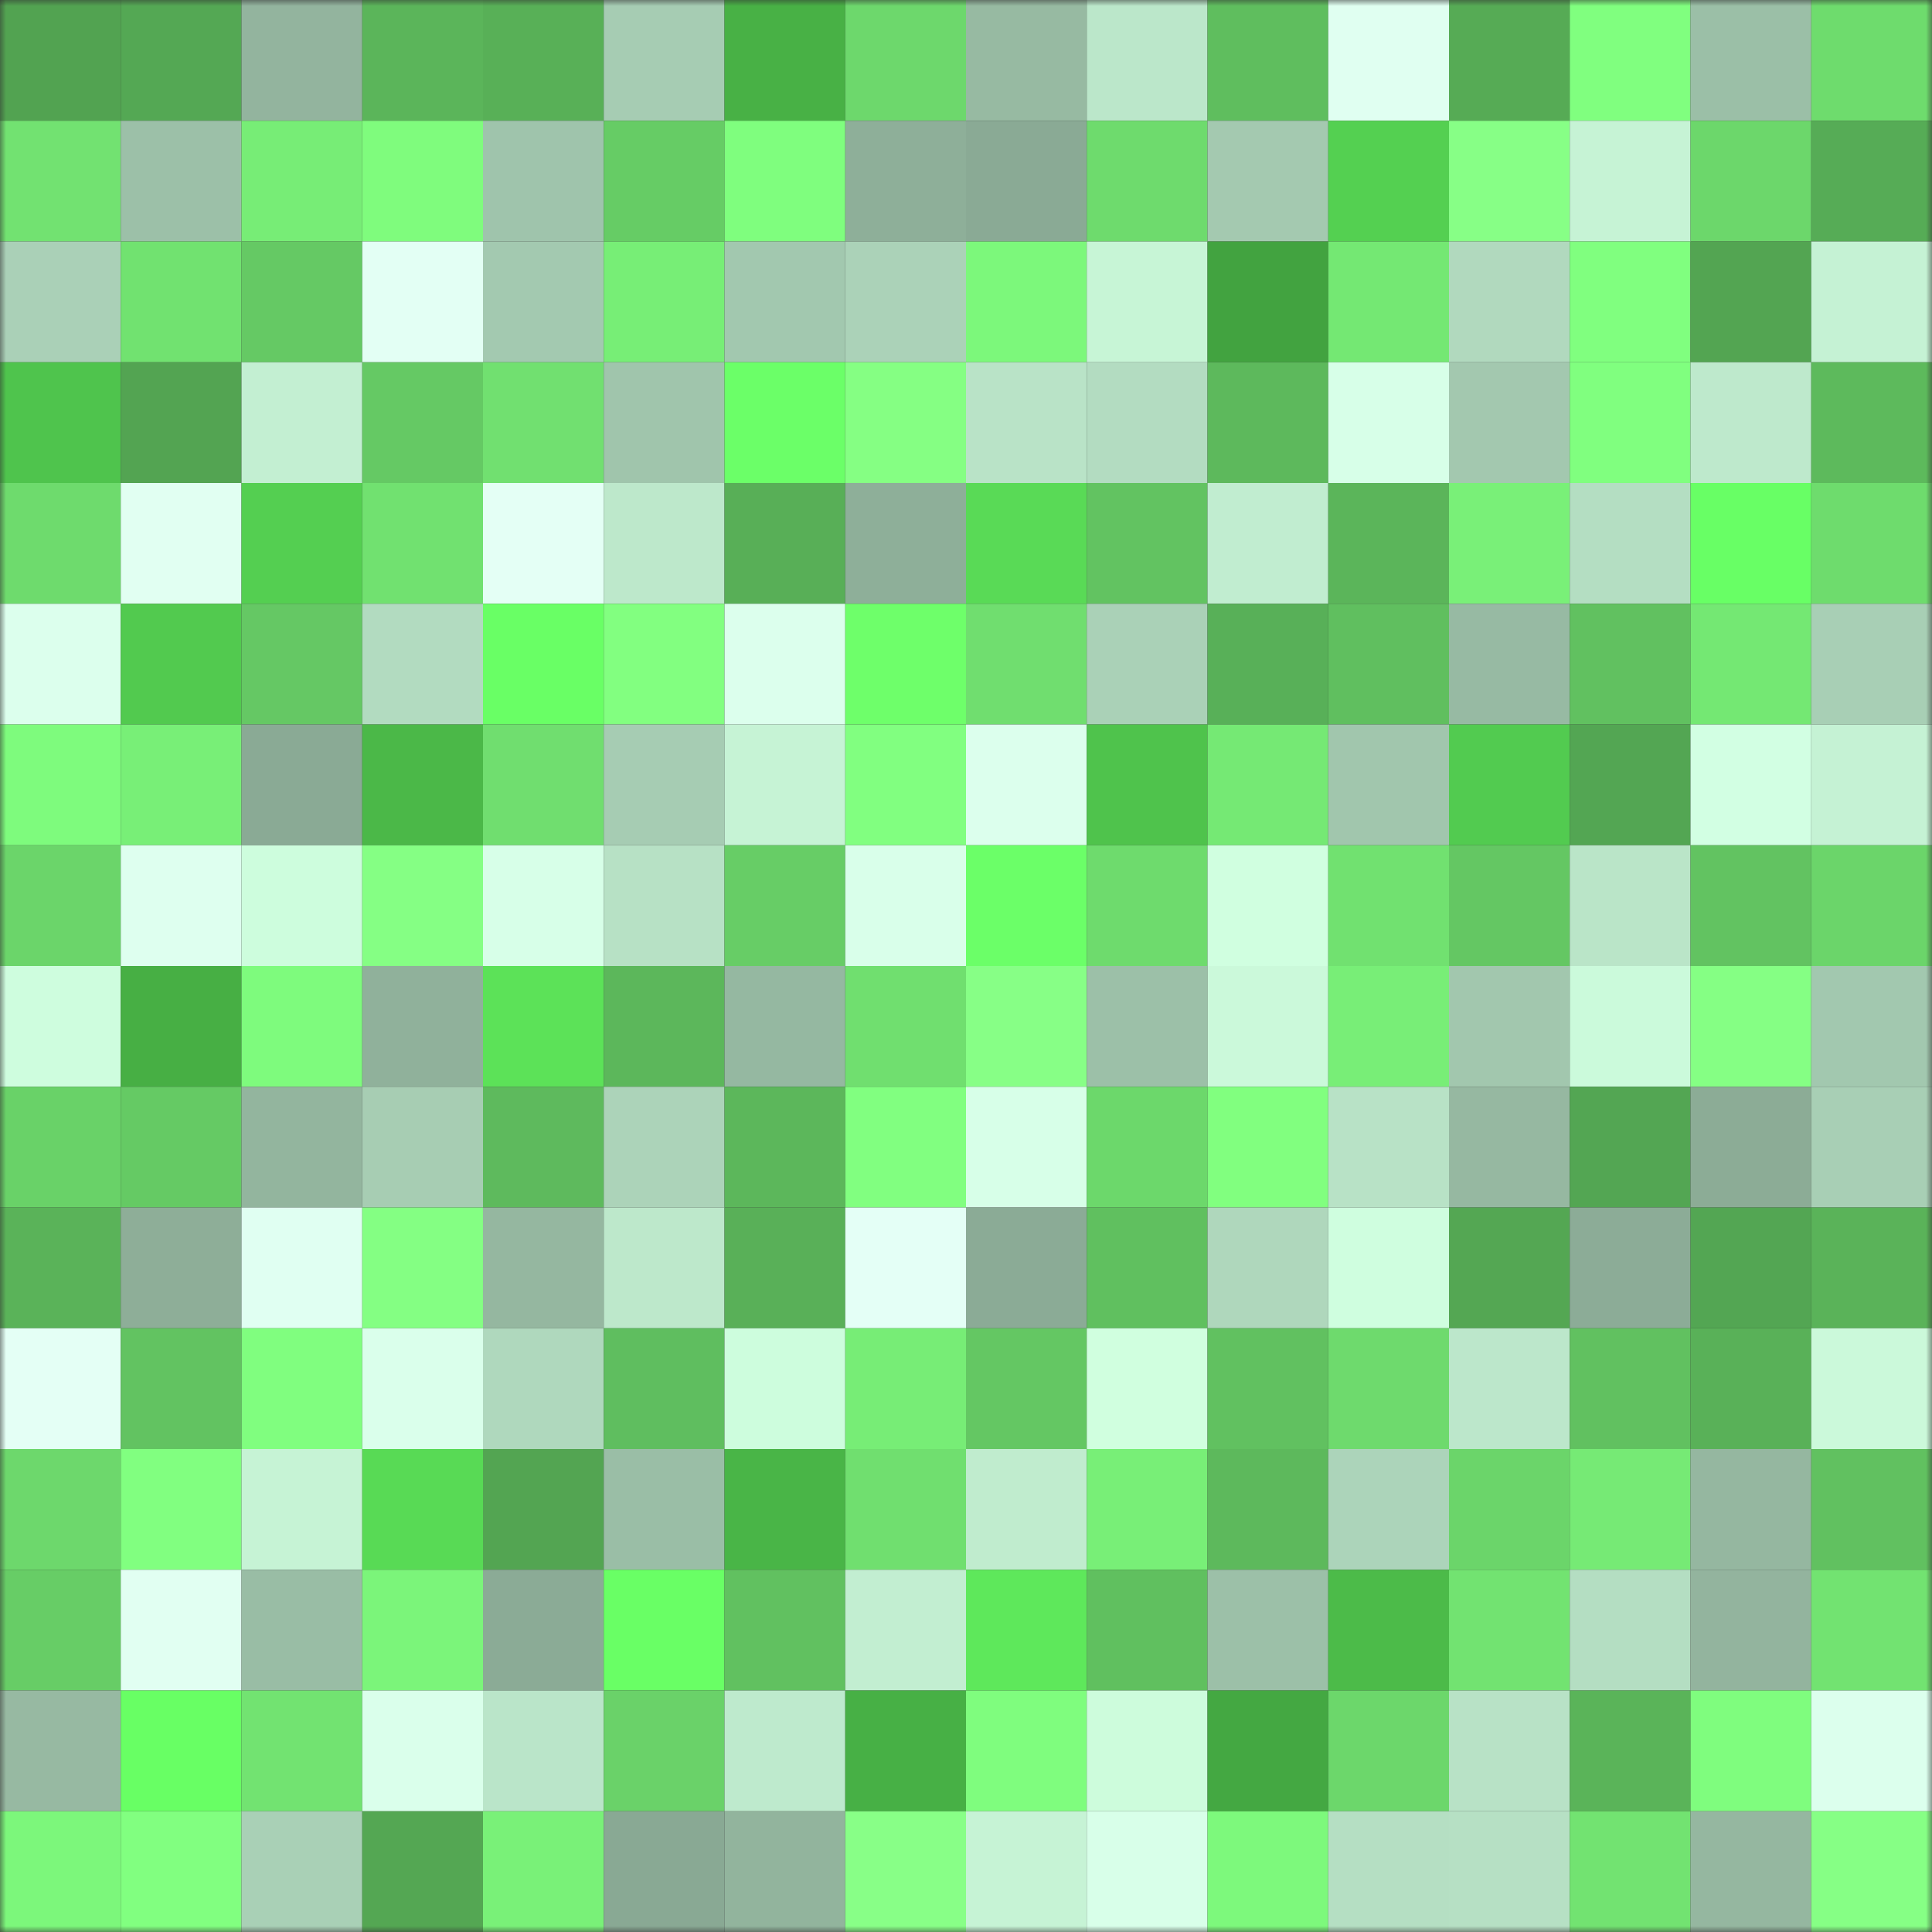<svg viewBox="0 0 160 160" fill="none" role="img" xmlns="http://www.w3.org/2000/svg" width="240" height="240" name="lens%2Cq32d09.lens"><rect x="0" y="0" width="160" height="160" fill="#333333" stroke="none"/><mask id="795445247" mask-type="alpha" maskUnits="userSpaceOnUse" x="0" y="0" width="160" height="160"><rect width="160" height="160" fill="#FFFFFF"></rect></mask><g mask="url(#795445247)"><rect x="0" y="0" width="10" height="10" fill="#52a351"></rect><rect x="10" y="0" width="10" height="10" fill="#54a854"></rect><rect x="20" y="0" width="10" height="10" fill="#93b49e"></rect><rect x="30" y="0" width="10" height="10" fill="#5bb55a"></rect><rect x="40" y="0" width="10" height="10" fill="#58b057"></rect><rect x="50" y="0" width="10" height="10" fill="#a6ccb3"></rect><rect x="60" y="0" width="10" height="10" fill="#48b145"></rect><rect x="70" y="0" width="10" height="10" fill="#6dd86c"></rect><rect x="80" y="0" width="10" height="10" fill="#97baa2"></rect><rect x="90" y="0" width="10" height="10" fill="#bbe7ca"></rect><rect x="100" y="0" width="10" height="10" fill="#5fbe5e"></rect><rect x="110" y="0" width="10" height="10" fill="#e0fff1"></rect><rect x="120" y="0" width="10" height="10" fill="#56ab55"></rect><rect x="130" y="0" width="10" height="10" fill="#80ff7f"></rect><rect x="140" y="0" width="10" height="10" fill="#9bbfa7"></rect><rect x="150" y="0" width="10" height="10" fill="#6edc6d"></rect><rect x="0" y="10" width="10" height="10" fill="#72e271"></rect><rect x="10" y="10" width="10" height="10" fill="#9cc0a8"></rect><rect x="20" y="10" width="10" height="10" fill="#77ed76"></rect><rect x="30" y="10" width="10" height="10" fill="#7ffc7d"></rect><rect x="40" y="10" width="10" height="10" fill="#9fc4ac"></rect><rect x="50" y="10" width="10" height="10" fill="#66cc65"></rect><rect x="60" y="10" width="10" height="10" fill="#7ffe7e"></rect><rect x="70" y="10" width="10" height="10" fill="#8eaf99"></rect><rect x="80" y="10" width="10" height="10" fill="#8aaa95"></rect><rect x="90" y="10" width="10" height="10" fill="#6edb6d"></rect><rect x="100" y="10" width="10" height="10" fill="#a4c9b0"></rect><rect x="110" y="10" width="10" height="10" fill="#54d051"></rect><rect x="120" y="10" width="10" height="10" fill="#87ff86"></rect><rect x="130" y="10" width="10" height="10" fill="#c6f3d5"></rect><rect x="140" y="10" width="10" height="10" fill="#6cd76b"></rect><rect x="150" y="10" width="10" height="10" fill="#56ac56"></rect><rect x="0" y="20" width="10" height="10" fill="#aad0b7"></rect><rect x="10" y="20" width="10" height="10" fill="#71e270"></rect><rect x="20" y="20" width="10" height="10" fill="#65c964"></rect><rect x="30" y="20" width="10" height="10" fill="#e3fff4"></rect><rect x="40" y="20" width="10" height="10" fill="#a3c9b0"></rect><rect x="50" y="20" width="10" height="10" fill="#77ee76"></rect><rect x="60" y="20" width="10" height="10" fill="#a2c8af"></rect><rect x="70" y="20" width="10" height="10" fill="#abd2b8"></rect><rect x="80" y="20" width="10" height="10" fill="#7cf87b"></rect><rect x="90" y="20" width="10" height="10" fill="#c7f5d6"></rect><rect x="100" y="20" width="10" height="10" fill="#42a340"></rect><rect x="110" y="20" width="10" height="10" fill="#74e873"></rect><rect x="120" y="20" width="10" height="10" fill="#b1d9be"></rect><rect x="130" y="20" width="10" height="10" fill="#80ff7f"></rect><rect x="140" y="20" width="10" height="10" fill="#53a552"></rect><rect x="150" y="20" width="10" height="10" fill="#c5f2d4"></rect><rect x="0" y="30" width="10" height="10" fill="#4fc44d"></rect><rect x="10" y="30" width="10" height="10" fill="#53a452"></rect><rect x="20" y="30" width="10" height="10" fill="#c3efd2"></rect><rect x="30" y="30" width="10" height="10" fill="#65c964"></rect><rect x="40" y="30" width="10" height="10" fill="#71e070"></rect><rect x="50" y="30" width="10" height="10" fill="#a0c5ac"></rect><rect x="60" y="30" width="10" height="10" fill="#6bff68"></rect><rect x="70" y="30" width="10" height="10" fill="#85ff83"></rect><rect x="80" y="30" width="10" height="10" fill="#b9e3c7"></rect><rect x="90" y="30" width="10" height="10" fill="#b3dcc1"></rect><rect x="100" y="30" width="10" height="10" fill="#5db95c"></rect><rect x="110" y="30" width="10" height="10" fill="#d7ffe8"></rect><rect x="120" y="30" width="10" height="10" fill="#a3c8af"></rect><rect x="130" y="30" width="10" height="10" fill="#80ff7f"></rect><rect x="140" y="30" width="10" height="10" fill="#bee9cc"></rect><rect x="150" y="30" width="10" height="10" fill="#5dba5c"></rect><rect x="0" y="40" width="10" height="10" fill="#6edb6d"></rect><rect x="10" y="40" width="10" height="10" fill="#e1fff2"></rect><rect x="20" y="40" width="10" height="10" fill="#54cf51"></rect><rect x="30" y="40" width="10" height="10" fill="#71e170"></rect><rect x="40" y="40" width="10" height="10" fill="#e4fff5"></rect><rect x="50" y="40" width="10" height="10" fill="#bde8cb"></rect><rect x="60" y="40" width="10" height="10" fill="#58af57"></rect><rect x="70" y="40" width="10" height="10" fill="#8eaf99"></rect><rect x="80" y="40" width="10" height="10" fill="#59da56"></rect><rect x="90" y="40" width="10" height="10" fill="#62c361"></rect><rect x="100" y="40" width="10" height="10" fill="#c1edd0"></rect><rect x="110" y="40" width="10" height="10" fill="#5bb55a"></rect><rect x="120" y="40" width="10" height="10" fill="#79f078"></rect><rect x="130" y="40" width="10" height="10" fill="#b4dec2"></rect><rect x="140" y="40" width="10" height="10" fill="#68ff65"></rect><rect x="150" y="40" width="10" height="10" fill="#6edc6d"></rect><rect x="0" y="50" width="10" height="10" fill="#dcffed"></rect><rect x="10" y="50" width="10" height="10" fill="#52ca4f"></rect><rect x="20" y="50" width="10" height="10" fill="#65c864"></rect><rect x="30" y="50" width="10" height="10" fill="#b2dbc0"></rect><rect x="40" y="50" width="10" height="10" fill="#69ff65"></rect><rect x="50" y="50" width="10" height="10" fill="#82ff80"></rect><rect x="60" y="50" width="10" height="10" fill="#dcffed"></rect><rect x="70" y="50" width="10" height="10" fill="#6eff6a"></rect><rect x="80" y="50" width="10" height="10" fill="#70de6f"></rect><rect x="90" y="50" width="10" height="10" fill="#aad1b7"></rect><rect x="100" y="50" width="10" height="10" fill="#58b058"></rect><rect x="110" y="50" width="10" height="10" fill="#60bf5f"></rect><rect x="120" y="50" width="10" height="10" fill="#97baa3"></rect><rect x="130" y="50" width="10" height="10" fill="#61c160"></rect><rect x="140" y="50" width="10" height="10" fill="#74e873"></rect><rect x="150" y="50" width="10" height="10" fill="#a8cfb5"></rect><rect x="0" y="60" width="10" height="10" fill="#7efb7d"></rect><rect x="10" y="60" width="10" height="10" fill="#78ef77"></rect><rect x="20" y="60" width="10" height="10" fill="#8aaa95"></rect><rect x="30" y="60" width="10" height="10" fill="#4bb848"></rect><rect x="40" y="60" width="10" height="10" fill="#70de6f"></rect><rect x="50" y="60" width="10" height="10" fill="#a6ccb3"></rect><rect x="60" y="60" width="10" height="10" fill="#c6f3d5"></rect><rect x="70" y="60" width="10" height="10" fill="#81ff80"></rect><rect x="80" y="60" width="10" height="10" fill="#dcffed"></rect><rect x="90" y="60" width="10" height="10" fill="#4fc34c"></rect><rect x="100" y="60" width="10" height="10" fill="#75e974"></rect><rect x="110" y="60" width="10" height="10" fill="#a1c6ad"></rect><rect x="120" y="60" width="10" height="10" fill="#52cb50"></rect><rect x="130" y="60" width="10" height="10" fill="#53a653"></rect><rect x="140" y="60" width="10" height="10" fill="#d2ffe3"></rect><rect x="150" y="60" width="10" height="10" fill="#c5f2d4"></rect><rect x="0" y="70" width="10" height="10" fill="#6bd56a"></rect><rect x="10" y="70" width="10" height="10" fill="#deffef"></rect><rect x="20" y="70" width="10" height="10" fill="#cdfddd"></rect><rect x="30" y="70" width="10" height="10" fill="#85ff84"></rect><rect x="40" y="70" width="10" height="10" fill="#d7ffe8"></rect><rect x="50" y="70" width="10" height="10" fill="#b7e1c5"></rect><rect x="60" y="70" width="10" height="10" fill="#67cd66"></rect><rect x="70" y="70" width="10" height="10" fill="#d9ffea"></rect><rect x="80" y="70" width="10" height="10" fill="#6bff68"></rect><rect x="90" y="70" width="10" height="10" fill="#6edb6d"></rect><rect x="100" y="70" width="10" height="10" fill="#d0ffe0"></rect><rect x="110" y="70" width="10" height="10" fill="#71e170"></rect><rect x="120" y="70" width="10" height="10" fill="#64c763"></rect><rect x="130" y="70" width="10" height="10" fill="#bae5c8"></rect><rect x="140" y="70" width="10" height="10" fill="#62c361"></rect><rect x="150" y="70" width="10" height="10" fill="#6bd56a"></rect><rect x="0" y="80" width="10" height="10" fill="#cefdde"></rect><rect x="10" y="80" width="10" height="10" fill="#47af44"></rect><rect x="20" y="80" width="10" height="10" fill="#7efb7d"></rect><rect x="30" y="80" width="10" height="10" fill="#90b19b"></rect><rect x="40" y="80" width="10" height="10" fill="#5ce258"></rect><rect x="50" y="80" width="10" height="10" fill="#5cb75b"></rect><rect x="60" y="80" width="10" height="10" fill="#95b8a1"></rect><rect x="70" y="80" width="10" height="10" fill="#70df6f"></rect><rect x="80" y="80" width="10" height="10" fill="#87ff86"></rect><rect x="90" y="80" width="10" height="10" fill="#9cc0a8"></rect><rect x="100" y="80" width="10" height="10" fill="#cbf9da"></rect><rect x="110" y="80" width="10" height="10" fill="#78ee77"></rect><rect x="120" y="80" width="10" height="10" fill="#a2c7ae"></rect><rect x="130" y="80" width="10" height="10" fill="#cbfadb"></rect><rect x="140" y="80" width="10" height="10" fill="#85ff84"></rect><rect x="150" y="80" width="10" height="10" fill="#a2c8af"></rect><rect x="0" y="90" width="10" height="10" fill="#69d268"></rect><rect x="10" y="90" width="10" height="10" fill="#65ca64"></rect><rect x="20" y="90" width="10" height="10" fill="#93b59e"></rect><rect x="30" y="90" width="10" height="10" fill="#a7cdb3"></rect><rect x="40" y="90" width="10" height="10" fill="#5eba5d"></rect><rect x="50" y="90" width="10" height="10" fill="#acd3b9"></rect><rect x="60" y="90" width="10" height="10" fill="#5cb75b"></rect><rect x="70" y="90" width="10" height="10" fill="#81ff80"></rect><rect x="80" y="90" width="10" height="10" fill="#d7ffe8"></rect><rect x="90" y="90" width="10" height="10" fill="#6cd86b"></rect><rect x="100" y="90" width="10" height="10" fill="#81ff7f"></rect><rect x="110" y="90" width="10" height="10" fill="#b8e2c6"></rect><rect x="120" y="90" width="10" height="10" fill="#96b8a1"></rect><rect x="130" y="90" width="10" height="10" fill="#53a653"></rect><rect x="140" y="90" width="10" height="10" fill="#8cac96"></rect><rect x="150" y="90" width="10" height="10" fill="#a8cfb5"></rect><rect x="0" y="100" width="10" height="10" fill="#5ab359"></rect><rect x="10" y="100" width="10" height="10" fill="#8eae98"></rect><rect x="20" y="100" width="10" height="10" fill="#e0fff2"></rect><rect x="30" y="100" width="10" height="10" fill="#84ff83"></rect><rect x="40" y="100" width="10" height="10" fill="#95b7a0"></rect><rect x="50" y="100" width="10" height="10" fill="#bde8cb"></rect><rect x="60" y="100" width="10" height="10" fill="#59b058"></rect><rect x="70" y="100" width="10" height="10" fill="#e4fff6"></rect><rect x="80" y="100" width="10" height="10" fill="#8bab96"></rect><rect x="90" y="100" width="10" height="10" fill="#60c05f"></rect><rect x="100" y="100" width="10" height="10" fill="#afd7bc"></rect><rect x="110" y="100" width="10" height="10" fill="#cffedf"></rect><rect x="120" y="100" width="10" height="10" fill="#54a753"></rect><rect x="130" y="100" width="10" height="10" fill="#8cac97"></rect><rect x="140" y="100" width="10" height="10" fill="#53a653"></rect><rect x="150" y="100" width="10" height="10" fill="#5ab359"></rect><rect x="0" y="110" width="10" height="10" fill="#e4fff5"></rect><rect x="10" y="110" width="10" height="10" fill="#62c361"></rect><rect x="20" y="110" width="10" height="10" fill="#80fe7f"></rect><rect x="30" y="110" width="10" height="10" fill="#daffeb"></rect><rect x="40" y="110" width="10" height="10" fill="#afd8bd"></rect><rect x="50" y="110" width="10" height="10" fill="#5fbe5f"></rect><rect x="60" y="110" width="10" height="10" fill="#cdfddd"></rect><rect x="70" y="110" width="10" height="10" fill="#77ed76"></rect><rect x="80" y="110" width="10" height="10" fill="#64c763"></rect><rect x="90" y="110" width="10" height="10" fill="#d0ffdf"></rect><rect x="100" y="110" width="10" height="10" fill="#61c160"></rect><rect x="110" y="110" width="10" height="10" fill="#6eda6d"></rect><rect x="120" y="110" width="10" height="10" fill="#bce7cb"></rect><rect x="130" y="110" width="10" height="10" fill="#61c160"></rect><rect x="140" y="110" width="10" height="10" fill="#59b158"></rect><rect x="150" y="110" width="10" height="10" fill="#cbf9da"></rect><rect x="0" y="120" width="10" height="10" fill="#6dd86c"></rect><rect x="10" y="120" width="10" height="10" fill="#81ff80"></rect><rect x="20" y="120" width="10" height="10" fill="#c6f3d5"></rect><rect x="30" y="120" width="10" height="10" fill="#58da55"></rect><rect x="40" y="120" width="10" height="10" fill="#53a552"></rect><rect x="50" y="120" width="10" height="10" fill="#9abea6"></rect><rect x="60" y="120" width="10" height="10" fill="#49b547"></rect><rect x="70" y="120" width="10" height="10" fill="#70df6f"></rect><rect x="80" y="120" width="10" height="10" fill="#c0ecce"></rect><rect x="90" y="120" width="10" height="10" fill="#78ef77"></rect><rect x="100" y="120" width="10" height="10" fill="#5db95c"></rect><rect x="110" y="120" width="10" height="10" fill="#acd4ba"></rect><rect x="120" y="120" width="10" height="10" fill="#6bd56a"></rect><rect x="130" y="120" width="10" height="10" fill="#76ea75"></rect><rect x="140" y="120" width="10" height="10" fill="#95b7a0"></rect><rect x="150" y="120" width="10" height="10" fill="#61c160"></rect><rect x="0" y="130" width="10" height="10" fill="#67cd66"></rect><rect x="10" y="130" width="10" height="10" fill="#e1fff2"></rect><rect x="20" y="130" width="10" height="10" fill="#99bda5"></rect><rect x="30" y="130" width="10" height="10" fill="#7bf57a"></rect><rect x="40" y="130" width="10" height="10" fill="#8bab96"></rect><rect x="50" y="130" width="10" height="10" fill="#69ff65"></rect><rect x="60" y="130" width="10" height="10" fill="#61c160"></rect><rect x="70" y="130" width="10" height="10" fill="#c2eed1"></rect><rect x="80" y="130" width="10" height="10" fill="#5ee85b"></rect><rect x="90" y="130" width="10" height="10" fill="#60c05f"></rect><rect x="100" y="130" width="10" height="10" fill="#9cc0a8"></rect><rect x="110" y="130" width="10" height="10" fill="#4cbb49"></rect><rect x="120" y="130" width="10" height="10" fill="#72e371"></rect><rect x="130" y="130" width="10" height="10" fill="#b4dec2"></rect><rect x="140" y="130" width="10" height="10" fill="#93b49e"></rect><rect x="150" y="130" width="10" height="10" fill="#72e371"></rect><rect x="0" y="140" width="10" height="10" fill="#97b9a2"></rect><rect x="10" y="140" width="10" height="10" fill="#68ff64"></rect><rect x="20" y="140" width="10" height="10" fill="#72e371"></rect><rect x="30" y="140" width="10" height="10" fill="#daffeb"></rect><rect x="40" y="140" width="10" height="10" fill="#bae5c9"></rect><rect x="50" y="140" width="10" height="10" fill="#6ad269"></rect><rect x="60" y="140" width="10" height="10" fill="#beeacd"></rect><rect x="70" y="140" width="10" height="10" fill="#47b045"></rect><rect x="80" y="140" width="10" height="10" fill="#7ffd7e"></rect><rect x="90" y="140" width="10" height="10" fill="#cdfcdc"></rect><rect x="100" y="140" width="10" height="10" fill="#44a842"></rect><rect x="110" y="140" width="10" height="10" fill="#6cd76b"></rect><rect x="120" y="140" width="10" height="10" fill="#b8e2c6"></rect><rect x="130" y="140" width="10" height="10" fill="#5ab459"></rect><rect x="140" y="140" width="10" height="10" fill="#7ffd7e"></rect><rect x="150" y="140" width="10" height="10" fill="#dcffed"></rect><rect x="0" y="150" width="10" height="10" fill="#7cf77b"></rect><rect x="10" y="150" width="10" height="10" fill="#81ff80"></rect><rect x="20" y="150" width="10" height="10" fill="#a9d0b6"></rect><rect x="30" y="150" width="10" height="10" fill="#54a753"></rect><rect x="40" y="150" width="10" height="10" fill="#79f178"></rect><rect x="50" y="150" width="10" height="10" fill="#89a994"></rect><rect x="60" y="150" width="10" height="10" fill="#92b49d"></rect><rect x="70" y="150" width="10" height="10" fill="#88ff87"></rect><rect x="80" y="150" width="10" height="10" fill="#c6f3d5"></rect><rect x="90" y="150" width="10" height="10" fill="#d8ffe9"></rect><rect x="100" y="150" width="10" height="10" fill="#7df97c"></rect><rect x="110" y="150" width="10" height="10" fill="#b5dfc3"></rect><rect x="120" y="150" width="10" height="10" fill="#b6e0c4"></rect><rect x="130" y="150" width="10" height="10" fill="#72e371"></rect><rect x="140" y="150" width="10" height="10" fill="#95b7a0"></rect><rect x="150" y="150" width="10" height="10" fill="#86ff85"></rect></g></svg>